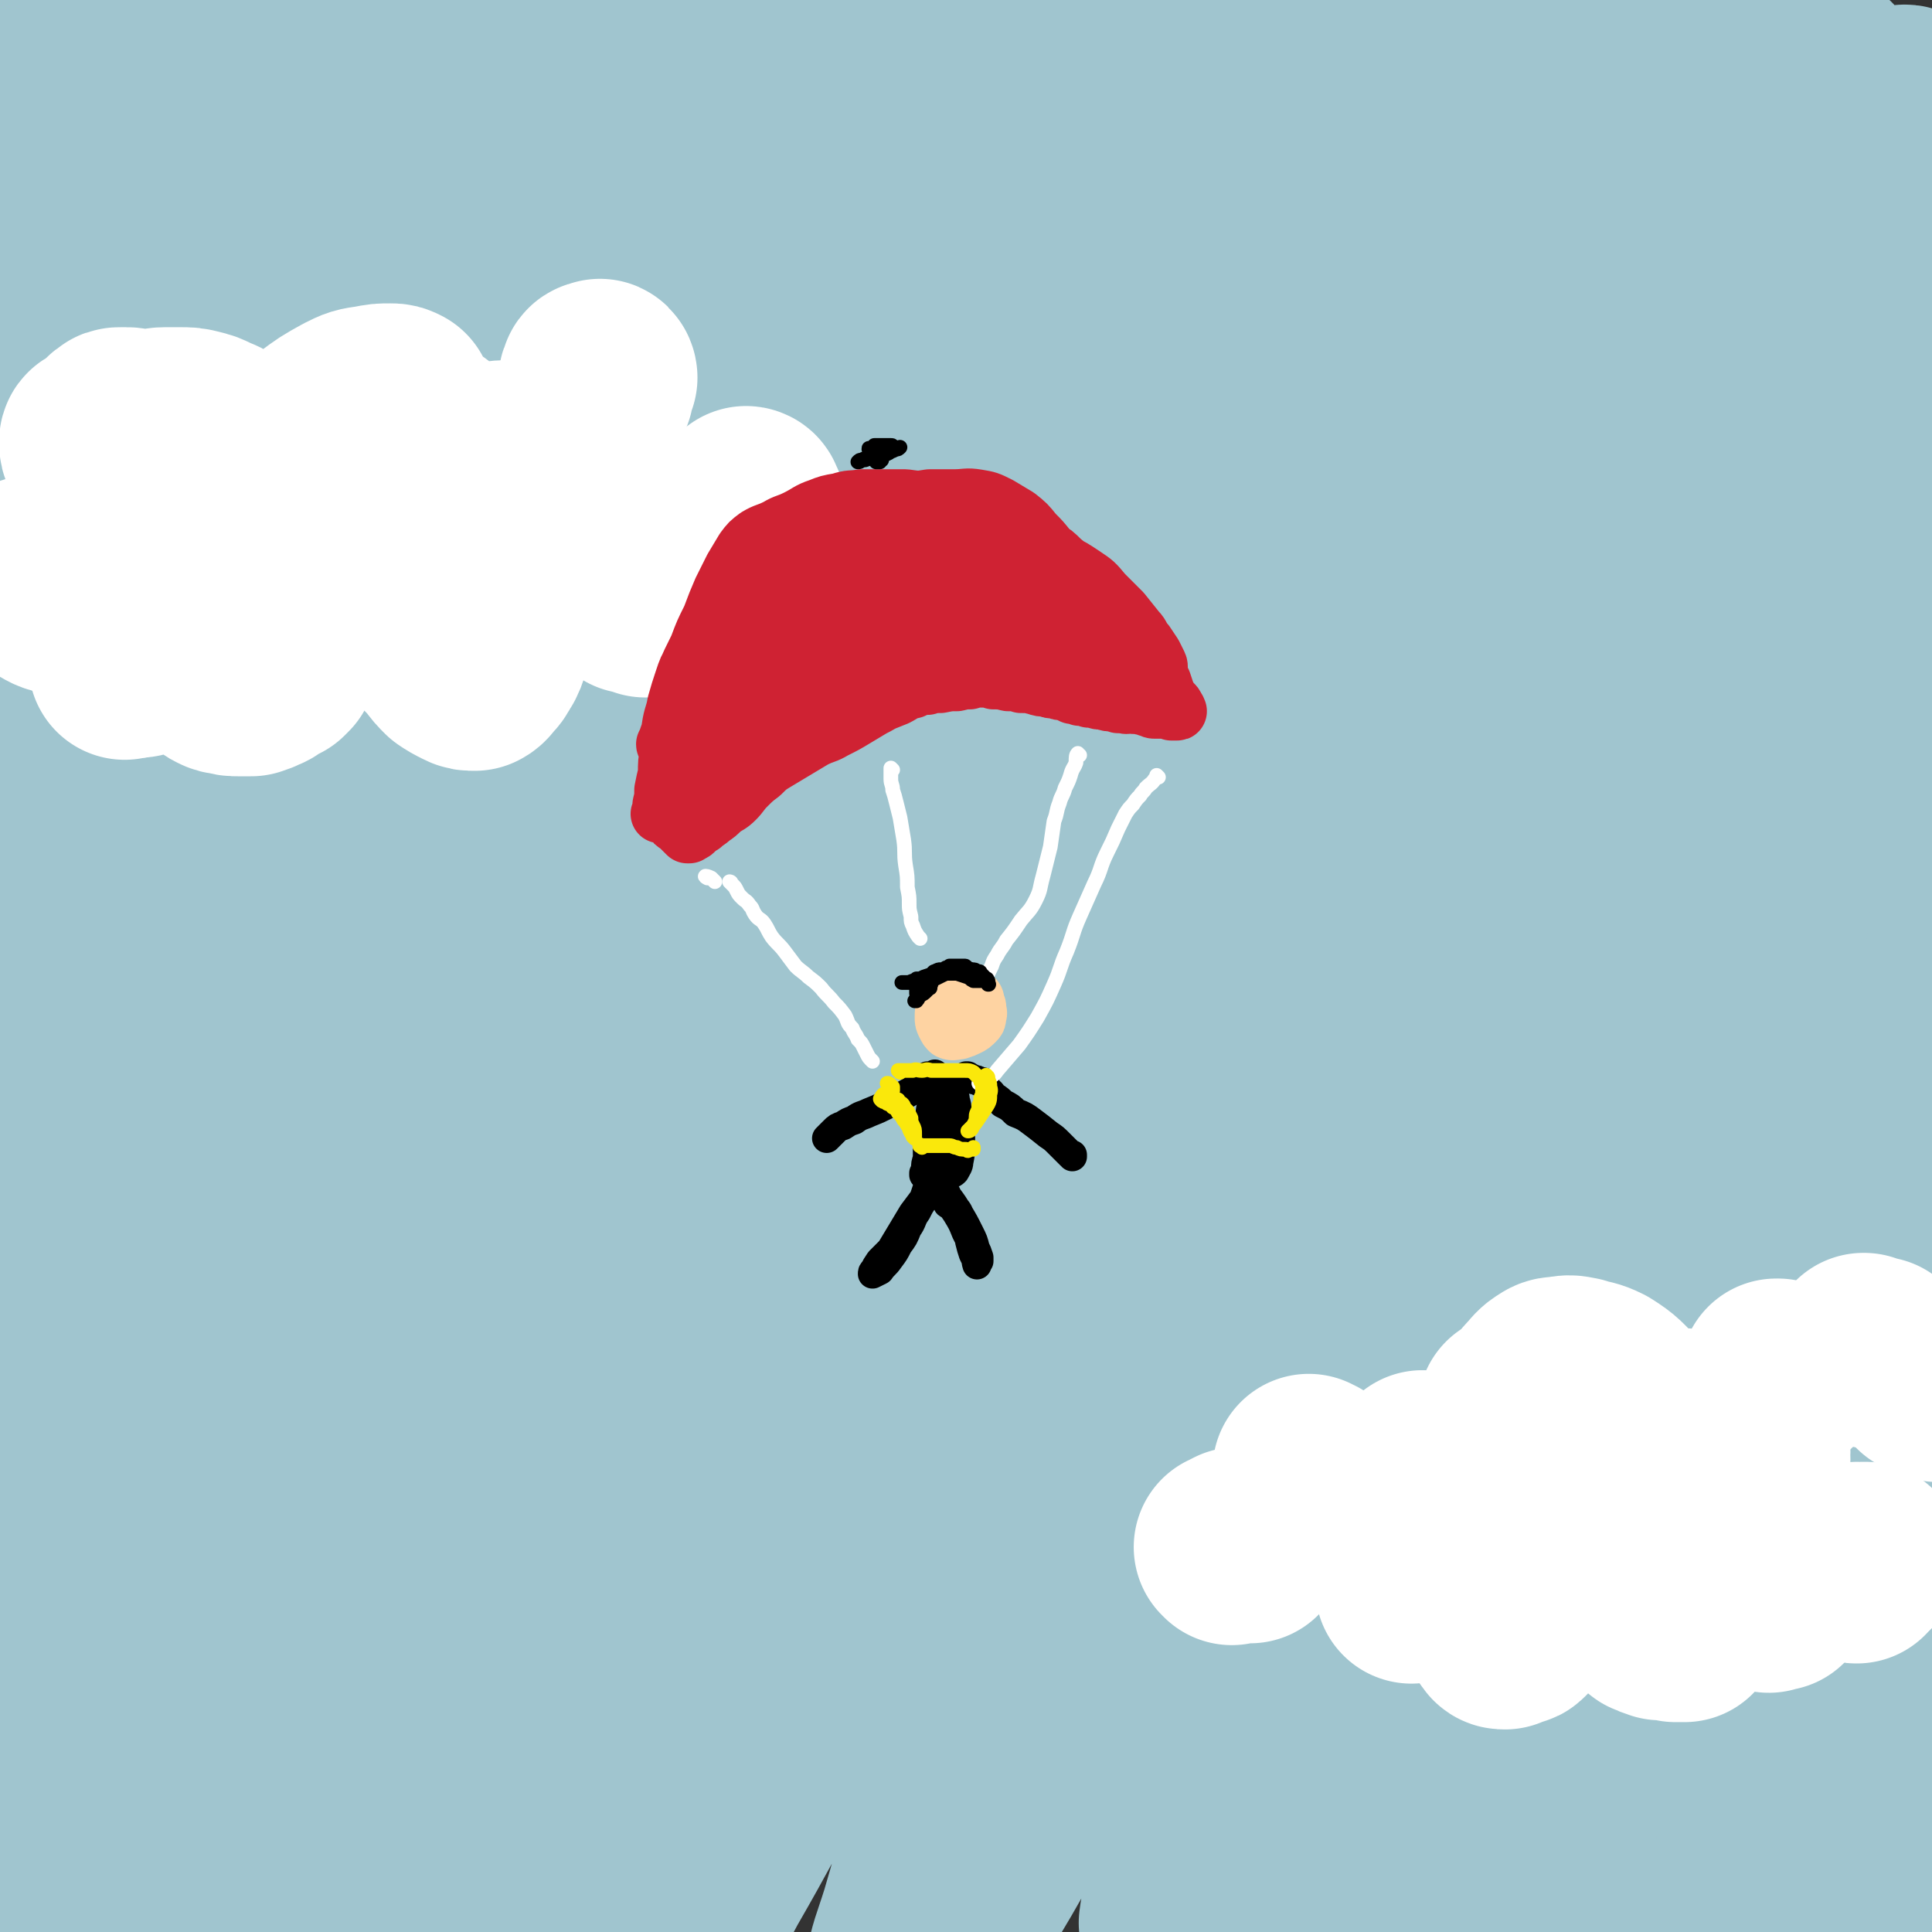 <svg viewBox='0 0 1054 1054' version='1.1' xmlns='http://www.w3.org/2000/svg' xmlns:xlink='http://www.w3.org/1999/xlink'><rect x="0" y="0" width="1054" height="1054" fill="#333333" stroke="none"/><g fill='none' stroke='rgb(160,197,207)' stroke-width='105' stroke-linecap='round' stroke-linejoin='round'><path d='M516,225c0,-1 -1,-1 -1,-1 -1,-1 -2,0 -2,0 -1,1 -1,1 -2,2 0,1 0,1 0,1 0,0 0,0 0,1 0,0 0,0 0,1 1,0 1,0 1,1 0,0 0,1 0,1 0,1 0,1 -1,2 -1,2 -1,2 -2,3 -2,1 -2,1 -5,2 -3,2 -3,2 -6,4 -3,2 -4,2 -7,4 -5,3 -6,3 -10,6 -7,5 -7,4 -13,10 -8,7 -8,7 -16,15 -12,13 -12,13 -23,27 -15,19 -15,19 -30,40 -18,25 -18,25 -35,52 -19,30 -18,30 -36,61 -17,29 -17,29 -32,58 -14,26 -13,26 -25,52 -18,38 -17,38 -34,77 -17,42 -18,42 -34,85 -11,28 -11,28 -20,56 -9,27 -9,27 -18,55 -8,25 -8,25 -15,50 -4,13 -4,13 -8,26 -1,2 -2,5 -2,4 2,-5 2,-8 4,-17 5,-19 5,-19 9,-39 12,-52 12,-52 24,-105 13,-53 14,-53 28,-107 14,-58 15,-58 29,-116 14,-56 13,-56 26,-111 14,-57 14,-57 27,-114 9,-36 9,-37 19,-73 5,-21 5,-21 11,-41 2,-9 5,-14 4,-17 0,-2 -3,3 -6,7 -10,17 -10,17 -19,35 -16,30 -15,31 -29,62 -22,49 -22,49 -42,98 -18,43 -19,43 -35,87 -14,42 -14,42 -26,85 -15,54 -15,54 -29,109 -14,58 -14,58 -27,117 -10,46 -10,46 -18,92 -5,28 -5,28 -9,57 -2,11 -2,18 -3,21 0,2 0,-5 0,-10 1,-20 1,-20 2,-40 1,-34 1,-34 3,-68 1,-45 2,-44 3,-89 3,-62 3,-62 4,-125 1,-60 1,-60 2,-120 1,-60 1,-60 2,-120 0,-53 0,-53 0,-106 0,-41 0,-41 0,-82 0,-28 -1,-28 0,-56 0,-16 0,-16 2,-32 0,-3 0,-7 0,-5 -1,8 -2,12 -4,25 -5,30 -5,30 -9,60 -6,47 -7,47 -12,94 -7,56 -8,56 -12,112 -5,59 -5,59 -7,118 -2,58 -1,58 -1,116 0,54 1,54 2,109 1,46 1,46 2,91 1,32 0,32 1,63 0,16 0,16 0,32 0,0 0,0 0,0 -2,-16 -2,-16 -3,-32 -3,-32 -3,-32 -6,-63 -5,-46 -5,-46 -11,-92 -7,-56 -8,-56 -15,-112 -8,-59 -9,-59 -14,-119 -6,-58 -6,-58 -9,-117 -3,-54 -2,-54 -2,-108 0,-47 -1,-48 2,-94 2,-37 3,-37 9,-73 4,-24 4,-25 11,-48 4,-14 4,-15 11,-26 2,-4 5,-6 8,-5 5,3 5,6 7,13 4,13 4,14 6,28 3,22 3,22 5,44 3,31 3,31 5,62 3,39 3,39 4,78 1,44 2,44 1,88 0,40 -1,40 -3,81 -1,31 -2,31 -4,62 -2,20 -1,20 -3,41 0,11 0,11 -1,22 0,1 0,2 0,2 -1,-11 -1,-12 0,-24 1,-25 1,-25 3,-51 3,-37 4,-37 8,-74 4,-44 4,-45 9,-89 5,-45 4,-45 11,-90 6,-42 6,-42 16,-83 10,-35 9,-35 24,-68 10,-24 9,-26 25,-46 10,-12 17,-21 26,-17 11,4 13,15 15,32 5,33 1,34 0,68 -2,45 -3,45 -6,91 -3,30 -3,30 -7,60 -5,37 -5,37 -10,74 -6,39 -6,39 -13,77 -5,29 -5,29 -12,58 -3,17 -3,17 -7,33 -1,4 -3,9 -3,7 1,-8 2,-13 4,-26 5,-31 5,-31 11,-62 13,-71 11,-72 27,-142 14,-59 14,-59 31,-116 13,-42 14,-41 31,-82 13,-31 13,-32 29,-62 10,-19 10,-20 24,-35 5,-6 11,-11 14,-8 6,7 5,15 3,29 -4,35 -6,35 -14,69 -12,53 -13,53 -27,105 -17,61 -17,61 -35,123 -17,57 -17,57 -33,115 -9,30 -9,30 -17,61 -7,28 -6,28 -12,56 -5,24 -6,24 -10,48 -1,11 -4,24 -1,22 5,-4 10,-16 18,-33 21,-49 19,-50 39,-99 28,-71 27,-72 57,-142 33,-77 32,-77 68,-152 17,-37 18,-36 37,-72 22,-40 22,-40 46,-79 16,-26 15,-28 35,-52 8,-9 18,-18 21,-13 5,8 1,21 -5,40 -16,59 -17,59 -38,117 -27,75 -29,74 -59,148 -30,75 -31,74 -60,150 -19,48 -20,47 -36,97 -18,56 -17,57 -33,115 -12,41 -11,41 -22,83 -5,18 -8,23 -8,36 0,3 5,-1 7,-4 12,-23 12,-24 21,-49 27,-70 23,-71 50,-140 29,-74 30,-74 61,-147 32,-73 34,-73 67,-146 24,-53 23,-53 48,-105 18,-38 17,-38 39,-74 18,-30 17,-31 40,-57 6,-8 16,-16 17,-11 4,11 -1,22 -7,42 -21,72 -20,72 -46,142 -27,75 -29,75 -60,149 -32,77 -35,75 -66,152 -26,65 -25,66 -48,132 -15,43 -16,43 -29,87 -6,17 -9,25 -8,36 0,3 7,-3 10,-8 18,-29 18,-30 32,-61 28,-59 25,-60 52,-119 33,-72 33,-72 69,-143 37,-73 37,-73 75,-144 30,-55 29,-56 61,-109 23,-37 23,-38 48,-72 23,-32 22,-34 49,-61 11,-10 21,-19 26,-14 6,5 2,17 -3,33 -21,64 -24,63 -50,126 -27,68 -29,68 -57,135 -30,70 -30,70 -59,141 -26,63 -27,63 -52,126 -19,48 -19,48 -38,97 -10,26 -9,26 -20,53 -1,3 -3,8 -2,5 4,-13 6,-18 13,-36 17,-45 16,-46 35,-91 28,-68 28,-68 58,-136 35,-76 33,-77 72,-151 35,-66 36,-65 75,-128 23,-37 22,-37 48,-71 24,-33 23,-35 52,-64 14,-13 23,-23 32,-21 8,2 6,15 2,29 -13,51 -17,51 -36,100 -33,83 -36,82 -69,164 -31,78 -31,78 -59,157 -23,62 -22,62 -43,124 -14,44 -14,44 -29,87 -7,21 -7,21 -14,43 0,1 0,4 1,3 9,-16 10,-18 19,-37 20,-48 19,-48 39,-97 30,-71 28,-72 59,-143 29,-66 30,-66 61,-131 26,-56 25,-56 52,-112 26,-52 26,-52 53,-105 13,-25 13,-25 28,-49 11,-18 10,-20 25,-35 5,-5 14,-11 15,-6 4,13 1,21 -3,42 -16,76 -20,76 -37,152 -18,75 -19,74 -33,149 -13,65 -12,65 -22,131 -8,51 -8,51 -14,102 -4,36 -3,36 -7,72 -1,21 -2,21 -3,41 0,4 1,10 2,8 6,-5 9,-10 13,-23 11,-32 10,-32 18,-66 12,-51 11,-52 21,-104 8,-40 8,-40 16,-81 10,-48 9,-48 19,-97 11,-58 10,-58 23,-115 11,-50 10,-51 24,-100 9,-33 8,-34 22,-65 7,-14 10,-22 19,-24 6,-2 10,7 12,16 5,28 2,29 2,57 0,47 0,47 -3,93 -3,56 -4,56 -10,111 -6,55 -6,55 -14,110 -7,48 -8,48 -15,97 -7,42 -8,42 -14,84 -4,34 -5,34 -8,69 -2,24 -2,25 -1,49 0,12 -1,16 4,24 1,3 6,1 7,-2 6,-14 4,-16 7,-32 4,-33 4,-33 6,-66 4,-48 4,-48 6,-97 3,-60 2,-60 5,-119 3,-60 1,-60 7,-120 4,-54 5,-54 13,-106 7,-42 7,-42 18,-83 7,-31 8,-31 17,-61 4,-11 4,-12 8,-23 1,0 1,0 1,1 -3,12 -4,12 -7,25 -6,26 -7,26 -11,52 -6,39 -6,39 -10,78 -4,46 -5,46 -7,93 -2,51 -1,51 -1,102 0,52 0,53 2,105 3,50 4,50 9,100 4,42 4,42 9,84 4,29 4,29 9,58 2,16 2,16 6,32 1,6 1,7 4,12 0,2 2,3 3,2 2,-2 2,-4 2,-8 1,-7 2,-7 1,-15 0,-12 0,-13 -2,-25 -4,-21 -5,-21 -11,-41 -9,-34 -9,-34 -19,-67 -13,-47 -14,-47 -26,-95 -14,-55 -14,-55 -26,-112 -12,-54 -11,-55 -22,-109 -9,-43 -6,-44 -17,-86 -7,-27 -4,-43 -19,-54 -8,-6 -18,6 -25,19 -18,34 -15,37 -25,75 -13,53 -11,54 -22,108 -12,63 -10,63 -22,126 -13,70 -12,70 -29,139 -9,40 -10,40 -24,79 -8,20 -7,22 -20,39 -4,6 -10,11 -14,7 -8,-9 -8,-16 -10,-32 -3,-40 -3,-40 0,-80 3,-59 2,-60 12,-118 9,-56 10,-57 25,-112 9,-33 12,-33 24,-66 6,-17 5,-17 12,-33 1,-3 4,-7 3,-5 -6,23 -8,28 -16,56 -16,50 -14,51 -31,100 -20,57 -19,57 -42,113 -22,51 -22,51 -48,100 -18,34 -17,36 -41,66 -15,19 -16,22 -37,32 -11,6 -19,8 -27,0 -12,-14 -10,-22 -11,-44 -4,-45 -4,-46 1,-91 6,-53 6,-54 20,-106 13,-48 15,-47 33,-94 13,-35 14,-35 30,-69 7,-16 9,-19 15,-33 1,-1 -1,2 -2,3 -12,23 -13,23 -25,46 -22,44 -21,44 -43,88 -26,53 -25,54 -51,107 -21,44 -21,44 -43,88 -14,25 -13,26 -30,49 -5,8 -11,16 -14,13 -4,-4 -2,-13 0,-26 6,-37 5,-38 15,-75 14,-54 15,-54 34,-107 23,-65 23,-66 52,-130 27,-61 28,-61 59,-121 27,-50 28,-50 57,-99 19,-32 18,-33 39,-64 19,-29 19,-29 41,-56 15,-19 15,-19 32,-37 9,-9 9,-8 19,-17 2,-2 4,-3 5,-3 0,-1 -2,0 -4,1 -7,3 -6,4 -14,6 -12,5 -12,5 -24,9 -16,4 -16,4 -32,7 -19,3 -19,2 -37,3 -22,1 -22,2 -43,0 -24,-2 -24,-2 -47,-6 -24,-5 -24,-7 -48,-12 -23,-6 -23,-7 -46,-11 -24,-4 -24,-4 -48,-6 -24,-2 -24,-2 -48,-2 -22,0 -22,1 -44,2 -20,1 -20,2 -39,2 -17,1 -17,1 -34,1 -13,-1 -13,-1 -27,-1 -8,0 -8,-1 -17,-1 -3,0 -5,0 -7,0 0,0 2,0 3,0 9,2 9,2 19,3 9,1 9,1 19,1 17,0 17,0 35,0 18,-1 18,-1 37,-2 22,-2 22,-3 44,-4 25,-2 25,-2 49,-3 26,-1 26,-1 51,-1 23,1 23,1 47,3 20,2 20,3 39,6 15,2 15,1 29,5 7,1 8,1 14,5 2,0 2,2 1,2 -6,4 -8,4 -16,7 -16,4 -16,3 -32,7 -22,5 -22,4 -44,10 -26,8 -27,6 -51,18 -35,18 -37,17 -67,43 -40,34 -40,35 -73,75 -26,32 -25,34 -46,70 -29,51 -29,51 -54,104 -20,39 -20,39 -37,80 -19,47 -20,47 -37,96 -20,59 -21,58 -39,118 -16,60 -17,60 -29,120 -10,53 -9,53 -15,106 -4,42 -3,43 -5,85 -2,31 -1,31 -3,62 -1,20 -1,20 -3,39 0,10 0,11 -2,19 0,1 -2,0 -3,-2 -2,-10 -1,-11 -2,-21 -2,-22 -2,-22 -3,-43 -2,-31 -2,-31 -3,-62 -2,-38 -2,-38 -3,-76 -1,-37 -1,-37 -3,-75 -1,-30 0,-30 -1,-61 -1,-20 -1,-20 -1,-41 -1,-9 -1,-11 -1,-18 0,-1 0,1 0,3 0,13 0,13 0,27 0,27 0,27 0,54 0,36 0,36 -1,72 -1,38 0,38 -3,76 -2,33 -2,33 -6,65 -3,24 -3,24 -8,47 -3,12 -3,16 -9,24 -2,2 -6,0 -7,-3 -4,-14 -3,-16 -4,-31 0,-28 0,-29 3,-57 5,-38 5,-38 14,-75 10,-40 10,-40 25,-78 13,-36 13,-36 32,-69 14,-26 14,-27 33,-49 11,-13 14,-19 26,-21 8,-1 12,5 15,14 6,21 4,23 3,46 0,35 -1,35 -5,69 -6,38 -6,38 -14,75 -7,34 -8,34 -17,68 -7,25 -8,25 -14,50 -4,14 -6,14 -7,28 0,2 2,5 4,3 8,-9 9,-12 16,-25 17,-32 16,-32 31,-64 27,-54 24,-55 52,-109 17,-32 17,-32 37,-62 14,-20 13,-21 29,-38 7,-7 11,-12 16,-11 5,1 5,8 4,16 -4,23 -5,23 -13,46 -11,35 -11,35 -25,69 -15,38 -16,38 -33,76 -12,28 -12,28 -24,56 -8,20 -8,20 -16,40 -8,18 -8,18 -15,36 -4,10 -7,16 -7,20 0,2 4,-4 6,-8 18,-32 17,-32 34,-64 20,-37 19,-37 40,-74 28,-50 27,-51 57,-99 24,-38 25,-38 51,-75 18,-23 18,-23 37,-44 11,-12 12,-14 24,-20 3,-2 8,-1 7,3 0,18 -2,21 -9,40 -15,43 -16,42 -35,84 -20,44 -22,43 -42,88 -16,34 -16,34 -31,69 -11,28 -11,27 -22,55 -6,17 -6,17 -11,33 0,3 0,6 1,5 10,-12 12,-15 21,-32 23,-40 21,-41 44,-81 24,-45 24,-46 50,-90 25,-42 24,-43 52,-83 20,-29 20,-30 43,-56 13,-13 14,-16 29,-23 4,-2 10,-1 10,4 2,18 0,21 -6,41 -12,39 -13,39 -29,77 -19,48 -20,47 -40,95 -18,39 -18,39 -35,79 -10,23 -10,23 -21,46 -3,8 -5,12 -7,16 -1,2 1,-2 2,-5 10,-16 10,-16 19,-33 19,-33 18,-33 37,-66 23,-41 21,-42 47,-81 22,-36 22,-36 48,-69 18,-23 19,-23 41,-43 11,-10 13,-13 25,-15 5,-1 8,4 8,10 -1,24 -2,26 -10,50 -12,41 -14,41 -29,80 -17,44 -19,43 -35,87 -12,34 -11,34 -21,68 -5,16 -6,16 -9,32 -1,3 -1,7 1,6 7,-4 10,-7 16,-16 17,-23 16,-24 31,-49 22,-38 21,-39 43,-76 25,-43 25,-43 51,-84 23,-35 22,-35 47,-68 17,-21 17,-22 37,-40 9,-8 14,-13 21,-10 6,2 6,9 5,18 -4,30 -5,31 -15,59 -13,40 -15,40 -31,79 -16,40 -17,40 -32,80 -10,26 -10,26 -19,52 -3,10 -4,12 -5,20 0,1 2,1 3,-1 11,-11 12,-10 21,-23 19,-30 17,-31 35,-62 22,-40 22,-40 44,-80 17,-29 17,-29 34,-58 16,-28 15,-29 33,-57 12,-19 12,-20 26,-37 5,-5 10,-11 12,-8 4,4 2,11 1,22 -3,27 -5,26 -10,53 -7,36 -8,36 -12,72 -5,37 -4,37 -8,73 -3,30 -2,30 -5,60 -2,17 -2,17 -5,33 -1,4 -2,7 -3,8 -1,1 -1,-3 0,-5 1,-13 0,-14 3,-26 5,-25 5,-25 12,-49 9,-33 9,-33 19,-65 11,-35 10,-35 24,-68 8,-20 8,-20 18,-38 8,-13 8,-13 17,-25 6,-8 7,-12 15,-15 3,-2 7,2 8,6 3,17 2,18 1,36 -2,31 -3,31 -6,62 -4,37 -4,37 -7,74 -3,33 -3,33 -4,67 -2,23 -1,23 -2,46 0,13 -1,14 0,27 0,4 1,9 4,8 3,0 5,-4 7,-9 6,-15 6,-15 10,-31 6,-27 5,-28 9,-55 5,-36 4,-36 8,-71 5,-35 4,-35 10,-70 4,-26 3,-27 9,-52 4,-15 3,-16 10,-29 2,-4 4,-8 8,-7 5,2 6,6 10,13 8,16 8,17 13,34 9,27 9,27 16,54 7,31 7,31 12,62 4,28 3,28 4,56 2,22 1,22 1,43 -1,15 -1,15 -3,29 -2,9 -2,10 -5,17 -1,3 -3,5 -5,4 -4,-4 -5,-6 -8,-13 -6,-15 -6,-15 -9,-31 -6,-24 -6,-24 -10,-49 -5,-28 -5,-28 -7,-57 -1,-26 -1,-26 0,-52 0,-20 0,-20 2,-39 2,-12 1,-12 4,-23 1,-3 2,-7 4,-6 3,0 4,3 6,8 6,13 6,13 10,27 7,22 7,22 13,45 7,29 7,29 12,59 5,27 6,27 9,55 3,22 3,22 4,44 1,15 2,16 0,31 -1,9 0,10 -4,18 -2,3 -3,5 -7,5 -6,0 -7,-2 -12,-5 -10,-6 -9,-7 -18,-13 -12,-8 -12,-9 -24,-16 -11,-7 -11,-8 -24,-11 -13,-4 -14,-4 -27,-4 -26,0 -26,2 -52,5 -22,2 -22,3 -44,5 -27,2 -27,2 -55,3 -26,0 -26,0 -53,-2 -18,-1 -18,-3 -36,-6 -9,-1 -10,0 -19,-2 -3,-1 -4,-1 -6,-3 -1,0 0,-1 1,-1 5,-3 5,-3 11,-5 11,-3 11,-2 23,-4 16,-3 16,-3 33,-6 16,-2 16,-2 32,-5 15,-3 15,-3 30,-7 15,-3 15,-4 31,-7 11,-2 11,-2 22,-4 5,0 6,-1 11,0 2,0 3,2 2,3 -3,5 -4,6 -9,8 -9,5 -9,6 -20,8 -13,2 -14,2 -28,1 -19,-2 -20,-3 -39,-9 -13,-4 -13,-5 -25,-12 -7,-4 -8,-4 -12,-9 -2,-4 -3,-5 -2,-9 1,-7 1,-8 5,-14 6,-11 6,-11 14,-20 9,-10 9,-11 20,-19 7,-6 8,-7 17,-9 11,-4 12,-5 23,-2 12,3 14,4 22,14 10,12 9,14 13,29 3,14 3,15 0,29 -2,12 -3,13 -12,22 -9,9 -11,10 -23,14 -14,4 -16,4 -30,2 -13,-2 -15,-3 -25,-12 -7,-6 -8,-8 -9,-17 -1,-8 0,-10 4,-17 7,-11 8,-11 18,-18 11,-7 11,-7 23,-11 18,-5 18,-6 36,-6 18,0 18,1 36,5 10,3 10,4 20,9 9,4 9,4 17,9 7,3 6,4 13,7 3,2 3,2 6,3 2,0 3,1 4,0 3,-3 3,-3 5,-7 2,-9 2,-9 4,-18 2,-18 2,-18 3,-35 3,-26 2,-26 4,-52 2,-32 2,-32 5,-64 3,-35 3,-35 7,-70 3,-36 3,-37 7,-72 5,-37 5,-37 11,-73 5,-36 5,-36 10,-72 4,-33 5,-33 8,-67 2,-32 2,-32 3,-63 1,-28 1,-29 1,-57 0,-27 0,-27 0,-53 0,-24 0,-24 1,-49 2,-21 2,-21 5,-42 3,-18 4,-18 8,-36 3,-14 4,-14 6,-29 2,-11 2,-11 2,-22 0,-9 0,-9 -1,-18 -1,-8 -2,-8 -5,-15 -2,-7 -2,-7 -6,-14 -2,-5 -2,-6 -6,-10 -2,-4 -2,-4 -6,-7 -3,-2 -4,-2 -8,-3 -4,-2 -4,-2 -8,-4 -4,-1 -4,-1 -8,-4 -4,-2 -3,-2 -7,-4 -3,-2 -3,-2 -6,-3 -5,-1 -5,-1 -10,-1 -8,-1 -8,0 -15,-1 -15,0 -15,0 -30,0 -19,-1 -19,-1 -37,-2 -19,0 -19,-1 -38,-1 -22,0 -22,0 -44,0 -25,0 -25,0 -50,0 -26,1 -26,1 -53,3 -27,1 -27,1 -54,2 -28,2 -28,2 -55,3 -26,0 -26,0 -52,1 -23,1 -23,1 -47,2 -23,1 -23,1 -45,3 -22,1 -22,2 -44,4 -22,1 -22,1 -44,2 -21,1 -21,2 -43,2 -19,0 -19,0 -39,-1 -19,-2 -19,-2 -37,-4 -12,-2 -12,-2 -24,-3 -10,-1 -10,-1 -20,-2 -13,-1 -13,-1 -25,-2 -14,-2 -14,-2 -28,-4 -14,-3 -14,-3 -27,-6 -12,-2 -12,-2 -24,-5 -8,-2 -8,-1 -17,-3 -7,-2 -7,-2 -14,-3 -7,-1 -7,-1 -13,-2 -8,-1 -8,0 -15,-1 -8,-1 -8,-1 -16,-1 -2,-1 -2,-1 -5,-1 '/><path d='M1048,210c0,0 -1,-1 -1,-1 -2,6 -1,7 -3,13 -6,19 -6,19 -13,38 -10,29 -10,29 -20,59 -10,30 -11,30 -20,60 -8,32 -8,32 -15,65 -6,34 -6,34 -11,69 -4,35 -4,35 -6,70 -2,34 -2,34 -2,68 -1,31 -1,31 -1,62 0,28 1,28 1,55 0,24 0,24 1,48 0,23 0,23 0,46 0,23 0,23 0,47 -1,25 -1,25 -1,50 -1,24 -1,24 -1,49 -1,20 -1,20 -1,40 0,13 0,13 0,27 0,7 0,7 -1,13 '/></g>
<g fill='none' stroke='rgb(255,255,255)' stroke-width='105' stroke-linecap='round' stroke-linejoin='round'><path d='M90,289c0,0 0,-1 -1,-1 0,0 0,1 0,1 0,2 -1,2 -1,3 0,2 0,2 1,4 1,2 2,2 3,4 2,2 2,2 5,3 1,0 1,0 2,0 2,-1 2,-1 3,-3 1,-3 1,-3 2,-7 1,-5 1,-5 2,-11 2,-5 1,-6 4,-11 2,-5 2,-6 6,-10 3,-3 3,-3 8,-5 4,-2 5,-2 10,-2 4,-1 4,0 8,0 3,0 3,1 6,1 2,1 2,1 4,1 2,-1 2,-1 4,-2 3,-3 3,-4 5,-7 6,-6 6,-7 12,-13 8,-6 8,-6 17,-11 6,-3 6,-3 13,-4 5,-1 5,-1 10,-1 2,0 2,0 4,1 0,1 0,1 0,2 0,1 0,1 0,3 -1,1 -1,1 -1,2 2,2 3,2 6,4 6,4 6,4 12,8 5,4 5,4 10,9 3,2 3,2 4,5 1,2 1,2 -1,4 -3,3 -4,2 -8,4 -5,3 -5,3 -11,5 -6,2 -6,2 -13,3 -5,2 -5,2 -10,3 -4,2 -4,2 -8,3 -3,1 -3,1 -7,1 -5,1 -5,1 -9,1 -4,1 -4,1 -7,0 -5,0 -5,0 -10,-1 -5,-2 -5,-2 -10,-5 -4,-2 -4,-2 -8,-5 -3,-2 -3,-2 -6,-5 -3,-3 -2,-3 -5,-6 -2,-4 -2,-4 -5,-7 -3,-4 -3,-4 -7,-7 -3,-3 -3,-3 -8,-5 -4,-2 -4,-2 -8,-3 -4,-1 -4,-1 -9,-1 -4,0 -4,0 -8,0 -4,0 -4,1 -8,1 -4,0 -4,0 -7,0 -3,0 -3,-1 -6,-1 -1,0 -1,0 -3,0 -2,0 -2,0 -3,1 -2,1 -1,2 -3,3 -2,1 -2,1 -3,3 -2,1 -2,0 -3,2 -1,0 -2,0 -2,1 0,2 0,2 1,4 1,3 2,3 4,5 2,3 2,3 5,6 3,2 3,2 6,4 2,1 2,2 4,3 2,1 2,1 4,1 2,1 2,1 5,1 4,-1 4,-1 7,-2 5,-1 5,-1 11,-2 7,-2 7,-2 14,-3 9,-1 9,-1 17,-2 8,-1 8,-1 16,-1 7,0 7,0 14,0 9,0 10,0 19,1 6,1 6,1 12,3 7,3 7,4 13,6 6,2 6,3 12,4 5,1 6,1 12,0 6,-1 6,-2 12,-4 6,-3 6,-4 12,-7 6,-3 6,-4 13,-7 7,-2 7,-2 14,-2 7,-1 8,-1 15,0 4,1 4,2 7,4 2,2 2,2 4,3 2,1 2,1 3,1 2,0 2,0 4,0 2,0 2,0 5,0 2,0 2,-1 4,-1 1,0 1,0 3,1 1,0 1,0 2,1 0,0 -1,0 0,0 0,0 0,1 0,1 0,0 0,0 0,0 1,0 1,0 1,0 0,1 0,1 0,1 -1,1 -2,1 -3,2 -4,2 -4,2 -7,4 -5,2 -6,2 -11,4 -5,3 -5,3 -11,6 -4,2 -4,3 -9,5 -5,3 -5,3 -10,5 -6,2 -6,3 -12,4 -5,1 -6,1 -11,2 -6,0 -6,0 -11,0 -4,0 -4,0 -8,-1 -2,0 -2,0 -4,-1 -1,-1 -1,-1 -1,-1 0,-1 0,-1 0,-1 2,0 2,0 4,0 4,1 4,1 8,3 5,2 5,3 10,5 4,3 4,3 9,6 2,1 2,1 5,2 2,1 2,1 4,1 1,0 1,0 2,0 0,0 1,0 1,1 0,0 0,0 -1,0 -2,-1 -2,0 -4,-1 -5,0 -5,0 -9,-1 -5,-1 -5,-1 -10,-2 -5,0 -5,0 -11,0 -6,0 -6,-1 -12,0 -6,1 -6,2 -12,4 -7,2 -6,2 -13,4 -6,2 -6,1 -12,3 -4,1 -5,1 -9,1 -4,0 -4,0 -8,0 -4,0 -4,0 -8,0 -4,-1 -4,-1 -8,-1 -3,-1 -3,0 -6,-1 -3,0 -3,0 -6,0 -1,0 -1,0 -3,0 -2,0 -2,0 -3,0 -2,0 -2,0 -3,0 -1,0 -1,0 -2,1 -1,0 -1,0 -2,1 -1,0 -1,0 -2,1 -3,0 -3,0 -6,0 -4,-1 -4,0 -8,-1 -5,0 -5,-1 -10,-2 -6,-1 -5,-1 -11,-2 -7,-1 -7,-2 -13,-2 -6,-1 -6,-1 -12,-1 -5,-1 -5,-1 -10,-1 -5,0 -5,0 -9,0 -5,1 -5,1 -9,1 -5,1 -5,1 -10,2 -4,1 -4,1 -7,2 -3,0 -3,0 -6,1 -1,1 -2,1 -2,2 0,2 0,3 2,4 3,3 4,3 8,5 5,3 5,3 11,4 7,1 7,1 15,1 7,1 7,1 14,0 8,0 8,0 17,-1 10,0 10,0 20,-1 11,0 11,0 22,-1 10,0 10,0 20,0 14,-1 14,-1 27,-2 9,-1 9,-2 19,-3 7,-1 7,-1 15,-2 7,-1 7,-1 14,-2 8,0 8,-1 15,0 7,1 7,1 13,3 5,2 5,2 10,5 3,2 3,2 7,4 2,1 2,1 4,2 2,1 2,1 4,1 2,0 2,0 3,0 2,0 2,-1 3,-1 1,-1 1,-1 1,-1 1,-1 1,-1 1,-1 -1,-1 -1,-1 -2,-2 -1,-1 -1,-1 -3,-2 -1,-2 -1,-2 -3,-3 -1,-1 -1,-2 -3,-3 -2,0 -2,-1 -4,-1 -3,0 -3,0 -5,1 -3,1 -3,2 -6,4 -4,2 -3,3 -7,6 -3,3 -3,3 -6,6 -2,2 -2,2 -4,5 -1,2 -1,2 -2,4 0,2 0,3 1,6 1,4 2,3 5,7 3,4 3,4 6,7 3,2 3,2 7,4 2,1 2,1 5,1 2,-1 2,-2 4,-4 2,-2 2,-3 4,-6 1,-2 1,-2 2,-5 0,-3 1,-3 0,-6 -1,-2 -2,-2 -5,-4 '/><path d='M122,358c-1,0 -1,-1 -1,-1 0,0 0,0 0,0 -1,1 -1,1 -2,2 -1,1 -1,1 -2,3 0,2 -1,3 0,4 1,2 1,2 3,3 2,1 2,1 4,1 3,1 3,1 6,1 4,0 4,0 7,0 3,-1 3,-1 5,-2 3,-1 3,-2 5,-3 2,-1 2,-1 4,-2 1,-1 1,-1 2,-2 0,0 0,0 0,0 0,-1 0,0 -1,0 -2,0 -2,0 -3,0 -2,0 -2,-1 -3,0 -1,0 -1,0 -1,0 -1,0 -1,1 0,1 1,0 1,1 2,0 2,-1 2,-1 3,-2 1,-3 1,-4 0,-7 -1,-4 -1,-4 -3,-7 -4,-4 -4,-4 -9,-6 -5,-2 -5,-2 -11,-2 -6,0 -6,1 -13,2 -7,3 -6,3 -13,6 -6,3 -6,4 -11,7 -5,3 -5,3 -10,5 -3,2 -4,2 -7,2 -2,1 -2,0 -5,1 '/><path d='M357,287c0,-1 -1,-1 -1,-1 0,0 0,0 0,0 0,0 0,0 0,0 1,0 1,1 2,1 1,0 1,0 1,0 1,-1 1,-1 1,-1 '/><path d='M408,275c0,0 -1,-1 -1,-1 0,0 1,0 1,1 0,0 0,0 0,1 0,0 0,0 1,1 0,0 0,0 0,0 '/><path d='M345,326c0,0 -1,-1 -1,-1 1,0 2,0 4,1 2,1 2,1 4,2 0,0 0,0 1,0 '/><path d='M328,206c0,-1 -1,-2 -1,-1 -1,0 -2,0 -2,1 -1,2 -1,3 -1,5 0,1 0,1 1,2 0,0 1,0 1,0 '/><path d='M957,796c0,0 -1,-1 -1,-1 0,0 0,0 1,1 0,0 -1,0 -1,0 0,0 0,0 0,-1 0,0 0,0 0,-1 0,-1 1,0 1,-1 0,0 0,-1 0,-1 -1,0 -1,0 -2,0 -3,0 -3,0 -6,-1 -4,-2 -4,-2 -8,-4 -4,-3 -4,-3 -9,-5 -4,-2 -4,-2 -8,-3 -3,-1 -3,-1 -7,-2 -2,0 -3,0 -5,0 -2,0 -2,0 -4,1 -1,0 -1,0 -2,1 -1,0 -1,0 -1,1 0,1 0,1 0,1 0,1 0,1 1,1 0,1 0,1 0,2 0,1 0,1 0,2 0,1 0,1 0,1 0,0 0,0 0,0 -2,-2 -1,-3 -3,-5 -7,-8 -7,-9 -15,-16 -7,-7 -7,-8 -15,-13 -6,-3 -6,-2 -12,-4 -5,-1 -5,-1 -10,0 -3,0 -3,0 -6,2 -3,2 -3,3 -6,6 -3,3 -2,4 -6,7 -3,3 -3,2 -7,5 '/><path d='M825,811c0,0 0,0 -1,-1 0,0 0,1 1,1 0,0 0,0 0,0 1,-1 1,-1 2,-1 1,-1 1,0 2,-1 '/><path d='M824,843c0,-1 -1,-1 -1,-1 0,-1 0,0 0,0 1,0 1,1 1,1 3,0 3,0 6,0 3,0 3,0 6,0 '/><path d='M970,751c0,-1 -1,-1 -1,-1 0,0 0,0 0,0 0,0 0,0 1,0 1,1 1,1 2,1 1,1 1,1 2,1 '/><path d='M1018,737c-1,0 -1,-1 -1,-1 -1,0 0,0 0,0 1,1 1,0 2,1 2,0 2,0 3,1 1,0 1,0 2,0 '/><path d='M1050,753c0,0 -1,-1 -1,-1 0,0 1,1 2,1 2,1 2,1 3,1 1,1 2,1 3,2 0,0 0,0 0,0 '/><path d='M778,802c0,0 -1,-1 -1,-1 0,0 1,0 0,1 0,0 0,-1 -1,-1 0,0 0,-1 0,-1 '/><path d='M715,803c0,0 -1,-1 -1,-1 0,0 0,1 0,2 0,0 0,0 0,0 1,-1 1,-1 2,-1 '/><path d='M862,857c0,0 -1,-1 -1,-1 0,0 0,1 1,2 1,1 1,1 3,2 2,1 2,1 4,2 1,1 1,1 2,1 '/><path d='M901,884c0,0 -1,0 -1,-1 0,0 0,1 1,1 2,1 2,1 5,2 4,0 4,0 8,1 2,0 2,0 5,0 '/><path d='M965,871c-1,0 -1,-1 -1,-1 0,0 0,0 1,0 1,0 1,0 2,0 1,0 1,0 2,0 '/><path d='M1004,852c0,0 -1,-1 -1,-1 0,0 0,0 1,1 1,0 1,0 2,1 2,1 2,1 4,1 2,1 2,1 3,1 '/><path d='M1014,851c0,0 -1,0 -1,-1 0,0 0,1 1,1 0,0 0,0 0,0 1,0 1,0 2,-1 1,0 1,0 2,0 '/><path d='M819,890c0,0 0,-1 -1,-1 0,0 1,0 1,0 0,1 0,1 0,1 0,1 1,1 2,1 2,-1 2,-1 5,-2 1,0 1,0 2,-1 '/><path d='M771,861c0,-1 0,-1 -1,-1 0,0 0,0 0,0 0,1 0,1 -1,1 0,0 0,0 1,0 0,0 0,-1 0,0 1,0 1,1 1,1 -1,2 -1,2 -1,4 '/><path d='M672,845c0,0 0,-1 -1,-1 0,0 1,0 1,1 0,0 0,-1 0,-1 1,-1 1,-1 3,-2 2,0 2,0 4,-1 2,0 2,0 3,1 0,0 0,0 0,1 0,1 0,1 0,1 '/></g>
<g fill='none' stroke='rgb(207,34,51)' stroke-width='32' stroke-linecap='round' stroke-linejoin='round'><path d='M364,407c0,0 -1,0 -1,-1 1,-2 1,-2 2,-5 2,-2 2,-2 4,-5 1,-2 1,-2 2,-4 1,-2 1,-2 2,-4 0,-1 0,-1 1,-3 1,-1 1,0 2,-1 1,-1 1,-1 2,-2 1,-1 1,-2 2,-3 1,-2 1,-2 1,-4 2,-3 1,-3 3,-6 1,-4 1,-4 4,-7 2,-4 2,-4 5,-8 2,-3 2,-3 5,-7 3,-4 3,-4 6,-7 2,-3 2,-3 5,-7 3,-3 3,-3 6,-6 4,-4 4,-4 8,-8 3,-3 4,-3 8,-7 4,-3 4,-3 8,-6 4,-3 4,-3 8,-6 5,-3 5,-2 9,-5 5,-3 5,-3 10,-5 4,-2 4,-2 9,-4 5,-1 5,-1 9,-2 5,-1 5,-1 10,-1 5,-1 5,-1 9,-1 5,0 5,0 9,0 5,0 5,0 9,1 5,0 5,1 10,2 4,1 4,0 9,2 5,1 5,1 9,2 5,2 6,2 10,4 6,3 6,3 11,6 5,3 5,3 9,7 5,4 5,4 9,9 4,4 4,4 8,9 4,4 4,4 8,8 3,4 3,4 7,9 4,5 4,5 8,10 3,4 3,4 6,8 2,4 3,4 5,7 2,3 2,3 4,6 1,3 1,3 2,6 1,2 1,2 2,4 1,1 1,1 2,2 1,1 1,1 1,2 1,1 1,1 1,2 0,0 0,0 0,0 0,0 0,0 0,0 1,0 0,0 0,-1 0,0 0,1 0,1 0,0 0,0 0,0 0,0 0,0 0,0 -1,0 -1,0 -1,0 0,0 0,0 -1,0 -1,0 -1,0 -1,0 -1,-1 -1,-1 -2,-1 -1,0 -1,0 -2,0 -1,0 -1,0 -2,0 -1,0 -1,0 -3,0 -1,0 -1,0 -3,-1 -1,0 -1,0 -2,-1 -1,0 -1,0 -2,0 -1,-1 -2,0 -3,-1 -1,0 -1,1 -3,0 -2,0 -2,1 -4,0 -2,0 -1,0 -3,0 -2,-1 -2,-1 -4,-1 -2,0 -2,0 -3,-1 -2,0 -2,0 -3,0 -1,0 -1,0 -3,-1 -2,0 -2,0 -3,0 -3,-1 -3,-1 -5,-1 -2,-1 -2,-1 -4,-1 -2,-1 -2,-1 -4,-2 -3,0 -3,0 -5,-1 -3,0 -3,0 -5,-1 -3,0 -3,0 -6,-1 -4,-1 -4,-1 -8,-1 -3,-1 -3,-1 -7,-1 -4,-1 -4,-1 -8,-1 -3,-1 -3,-1 -6,-1 -4,0 -4,0 -7,1 -3,0 -3,0 -7,1 -4,0 -4,0 -9,1 -4,0 -4,0 -7,1 -4,0 -4,0 -7,1 -4,2 -4,1 -8,3 -3,1 -3,1 -7,3 -4,3 -4,3 -8,5 -5,3 -5,3 -10,6 -5,3 -5,3 -11,6 -5,3 -5,2 -11,5 -5,3 -5,3 -10,6 -5,3 -5,3 -10,6 -5,3 -5,3 -9,7 -4,3 -4,3 -8,7 -3,3 -3,4 -6,7 -3,3 -4,3 -7,5 -3,3 -3,3 -6,5 -2,2 -3,2 -5,4 -2,1 -2,1 -4,3 -1,1 -1,1 -2,1 -1,1 -1,1 -1,1 0,0 -1,0 -1,0 0,0 0,0 -1,-1 -1,-1 -1,-1 -2,-2 -1,-1 -1,-1 -2,-2 -2,-1 -2,-1 -3,-3 -1,-2 -1,-2 -1,-5 -1,-4 -1,-4 -1,-8 0,-6 0,-6 0,-11 0,-7 0,-7 0,-13 0,-7 0,-7 1,-13 1,-7 2,-7 3,-13 2,-7 2,-7 4,-13 2,-6 2,-6 5,-11 2,-5 2,-5 5,-10 3,-4 3,-4 6,-9 3,-4 4,-4 8,-8 4,-4 4,-4 8,-8 6,-4 6,-4 11,-8 7,-4 7,-4 13,-8 7,-3 7,-3 13,-7 7,-3 7,-3 13,-6 7,-4 7,-4 13,-6 7,-3 7,-3 13,-4 6,-1 6,-1 12,-2 6,0 7,-1 13,0 6,1 6,2 13,3 6,2 6,1 13,3 5,2 5,2 11,4 6,2 6,1 12,3 6,2 6,2 12,5 6,2 6,2 12,5 6,3 6,3 12,7 6,4 6,4 11,10 5,5 5,5 10,10 4,5 4,5 8,10 3,3 2,4 5,7 2,3 2,3 4,6 1,2 1,2 2,4 1,2 1,2 1,3 0,1 0,1 0,1 0,0 0,0 0,0 0,0 0,0 0,0 -2,0 -2,0 -3,-1 -2,-1 -2,-1 -4,-2 -2,-2 -2,-2 -5,-3 -4,-2 -4,-2 -7,-4 -4,-2 -3,-3 -7,-5 -4,-3 -4,-3 -8,-5 -4,-2 -4,-2 -9,-4 -6,-3 -6,-2 -12,-4 -7,-3 -7,-3 -14,-5 -7,-2 -7,-2 -15,-2 -8,-1 -8,-1 -16,-1 -8,1 -9,1 -17,3 -7,2 -7,2 -14,6 -8,3 -8,3 -15,8 -8,4 -8,4 -16,10 -9,5 -9,5 -17,12 -8,7 -7,7 -14,15 -7,7 -7,7 -13,15 -5,6 -5,6 -10,12 -4,5 -4,5 -8,9 -2,1 -2,2 -5,2 -1,1 -2,1 -2,0 -1,-2 -1,-3 0,-6 2,-4 3,-4 6,-8 5,-7 5,-6 11,-12 8,-9 8,-9 16,-17 10,-9 9,-10 19,-19 9,-8 9,-8 19,-16 8,-6 8,-6 17,-11 6,-4 6,-4 12,-7 3,-1 3,-1 6,-2 1,0 2,0 2,0 1,0 1,0 1,1 -2,1 -2,1 -4,2 -5,2 -5,2 -9,5 -8,4 -8,4 -16,9 -9,7 -10,7 -19,14 -11,9 -11,9 -22,18 -11,9 -10,9 -21,19 -9,7 -9,7 -18,14 -6,4 -6,5 -12,8 -3,2 -4,3 -7,2 -2,0 -3,-2 -3,-4 0,-7 0,-7 3,-13 3,-9 4,-9 9,-17 7,-9 6,-9 14,-18 8,-9 8,-9 17,-18 8,-8 8,-8 17,-16 9,-7 8,-7 17,-14 8,-6 8,-6 16,-11 6,-4 6,-4 12,-7 3,-1 4,-1 7,-1 2,0 3,0 4,2 2,4 2,5 2,9 -1,7 -1,7 -4,13 -4,8 -4,8 -9,14 -6,8 -6,8 -13,14 -8,7 -9,7 -18,14 -8,6 -8,6 -17,12 -8,4 -9,4 -18,8 -6,3 -6,3 -13,4 -4,1 -4,1 -8,2 -1,0 -1,0 -2,0 -1,-1 -1,-1 0,-2 1,-3 1,-3 4,-7 4,-5 4,-5 8,-11 7,-7 7,-7 14,-14 8,-7 8,-7 16,-15 7,-7 7,-7 15,-13 8,-6 8,-6 17,-10 8,-3 8,-3 16,-5 7,-1 7,-1 15,-1 6,0 6,0 12,0 5,1 5,1 10,3 3,1 3,1 6,3 2,2 2,2 3,5 1,4 1,4 1,8 1,5 1,5 1,10 -1,5 -1,6 -3,10 -2,4 -3,5 -7,8 -5,3 -6,2 -11,4 -7,1 -7,2 -14,2 -7,1 -7,1 -14,1 -6,0 -6,0 -11,1 -4,0 -4,0 -7,0 -2,0 -2,0 -5,0 -1,0 -1,0 -1,0 -1,0 0,-1 0,-1 3,-2 3,-1 6,-2 6,-2 6,-2 11,-3 8,-2 8,-2 15,-3 9,-2 9,-3 18,-5 9,-1 9,-1 19,-2 8,-1 8,-1 17,-1 9,0 9,-1 18,0 7,1 7,0 14,2 4,1 4,1 8,2 2,1 2,1 3,2 1,1 1,1 0,2 0,1 0,1 -1,1 -3,2 -3,2 -5,2 -4,1 -4,1 -7,2 -6,0 -6,0 -11,0 -7,0 -7,0 -13,-1 -7,-1 -7,-1 -14,-3 -6,-2 -6,-3 -11,-5 -4,-2 -4,-1 -7,-3 -2,-1 -2,-1 -2,-2 -1,0 -1,-1 0,-1 3,-1 3,-1 7,-1 5,-1 5,-1 10,-1 6,1 6,1 12,2 7,1 7,2 14,4 7,3 6,3 13,6 5,2 6,2 11,5 3,2 3,2 6,5 2,1 3,1 4,3 1,0 1,1 1,2 0,0 0,1 -1,1 -2,0 -2,0 -4,-1 -4,-1 -4,-2 -7,-4 -5,-4 -5,-4 -9,-9 -5,-5 -5,-5 -10,-11 -4,-4 -5,-4 -9,-8 -3,-3 -3,-3 -6,-6 -1,-2 -2,-2 -3,-4 -1,-1 -1,-1 -1,-2 1,-2 1,-2 2,-2 4,-1 4,-1 8,-1 5,0 5,0 10,0 4,1 4,1 9,3 4,1 5,1 9,2 3,2 3,2 6,4 2,1 2,1 3,2 0,1 0,1 0,2 0,0 0,1 -1,1 -1,0 -2,0 -3,0 -4,-2 -4,-2 -7,-5 -4,-3 -4,-4 -8,-7 -4,-4 -4,-4 -8,-7 -5,-3 -5,-3 -10,-6 -4,-3 -5,-2 -9,-5 -5,-3 -5,-3 -10,-6 -4,-4 -4,-4 -9,-7 -4,-3 -4,-3 -9,-5 -3,-2 -4,-2 -8,-3 -4,0 -4,0 -8,0 -4,0 -4,0 -9,0 -5,1 -5,1 -10,3 -4,1 -4,1 -9,3 -5,2 -5,2 -10,4 -5,1 -5,1 -10,2 -6,2 -6,2 -12,4 -5,2 -5,2 -10,5 -5,3 -5,4 -10,7 -6,4 -5,5 -11,9 -5,4 -5,4 -10,9 -5,5 -6,4 -10,9 -4,5 -4,5 -8,10 -3,4 -3,4 -5,9 -3,7 -3,7 -4,14 -2,8 -1,8 -2,17 -1,8 -1,8 -2,17 -1,8 -1,8 -3,15 -1,6 -2,6 -4,11 -1,4 -1,4 -2,7 -1,1 -1,1 -2,2 0,0 0,0 0,0 0,0 0,0 1,-1 0,-2 0,-2 0,-4 1,-4 1,-4 1,-8 1,-5 1,-5 2,-9 0,-6 0,-6 1,-12 1,-6 0,-6 1,-12 2,-7 2,-7 4,-13 2,-9 2,-9 4,-17 3,-7 3,-7 7,-15 3,-8 3,-8 7,-16 3,-8 3,-8 6,-15 3,-6 3,-6 6,-12 3,-5 3,-5 6,-10 3,-4 3,-4 7,-7 5,-3 5,-2 11,-5 5,-3 5,-2 11,-5 6,-3 6,-4 12,-6 5,-2 5,-2 11,-3 6,-2 6,-1 12,-2 6,0 6,0 12,0 6,0 6,0 12,0 7,1 7,1 13,0 7,0 7,0 13,0 7,0 7,-1 13,0 6,1 6,1 12,4 5,3 5,3 10,6 5,4 5,4 9,9 4,4 4,4 8,9 4,6 3,6 7,12 3,6 3,6 6,11 3,5 3,5 6,10 3,5 4,5 6,10 2,4 2,4 4,8 1,3 1,3 3,7 1,2 1,2 2,5 1,1 1,1 2,2 0,1 0,1 1,1 1,1 1,1 2,1 0,0 0,0 0,0 0,0 0,0 0,0 1,-1 0,-1 0,-1 0,0 1,0 0,-1 0,0 0,0 0,-1 -1,-1 -1,-1 -2,-2 -1,-1 -1,-1 -3,-2 -2,-1 -2,-1 -4,-1 -2,0 -2,0 -5,0 -4,0 -4,0 -8,0 -5,0 -5,0 -9,0 -5,0 -5,0 -10,1 -5,0 -5,0 -10,1 -5,0 -5,0 -10,2 -5,1 -5,1 -10,2 -6,2 -6,2 -11,3 -6,1 -6,1 -12,2 -5,2 -5,2 -10,3 -5,1 -5,1 -9,3 -5,1 -5,2 -9,4 -5,2 -5,2 -10,4 -4,2 -4,2 -9,4 -6,2 -6,2 -12,4 -6,2 -6,1 -12,3 -5,1 -5,1 -11,3 -5,2 -5,2 -10,4 -5,2 -5,2 -10,5 -5,3 -5,3 -9,6 -3,2 -3,2 -7,4 -3,2 -3,2 -6,5 -2,1 -2,1 -5,3 -1,1 -1,1 -3,3 -1,1 -1,1 -2,3 -1,1 -1,1 -2,2 0,1 0,1 0,1 0,0 0,0 0,0 0,1 0,1 0,1 0,0 0,0 0,0 0,1 0,1 0,1 0,1 0,1 0,1 -1,1 -1,1 -1,1 -1,1 -1,0 -2,1 0,0 0,0 -1,0 0,0 0,0 0,1 -1,0 -1,0 -1,0 0,0 0,0 0,1 0,0 0,0 -1,1 -1,1 -1,1 -2,3 0,0 -1,0 -1,1 -1,1 -1,1 -2,1 -1,0 -1,0 -1,0 0,0 0,0 0,0 0,1 -1,0 -1,0 0,0 1,0 1,0 0,0 0,0 0,0 0,0 0,0 -1,0 0,0 0,0 0,-1 0,-1 0,-2 1,-2 2,-1 2,-1 4,-1 '/></g>
<g fill='none' stroke='rgb(254,211,162)' stroke-width='32' stroke-linecap='round' stroke-linejoin='round'><path d='M533,551c0,0 -1,-1 -1,-1 0,0 0,0 0,0 1,0 0,0 0,0 0,1 0,1 0,1 0,0 0,0 0,1 0,1 0,1 0,2 -1,1 0,1 -1,2 -1,1 -1,1 -2,2 -1,1 -1,1 -2,1 -1,1 -2,1 -3,0 -1,0 -1,0 -1,-1 -1,-1 -1,-1 -1,-2 -1,0 -1,0 -1,-1 0,0 0,-1 1,-1 0,-1 0,-1 1,-2 2,0 2,0 3,-1 2,0 2,0 3,-1 1,0 2,0 3,0 0,1 1,1 1,2 1,1 0,1 0,2 0,2 0,2 -1,3 -2,2 -2,2 -4,3 -2,1 -2,1 -5,2 -2,0 -3,1 -5,0 -1,-1 -1,-1 -2,-3 -1,-2 -1,-2 -1,-4 0,-3 0,-3 1,-5 1,-2 2,-2 4,-4 1,-1 1,-1 3,-2 2,-1 2,-1 4,-1 1,0 2,0 3,1 2,1 2,1 2,3 1,2 1,2 1,3 0,2 0,2 -2,4 -1,2 -1,1 -3,3 -1,1 -2,1 -3,2 -1,1 -1,1 -3,1 0,0 0,0 0,1 -1,0 -1,0 -1,0 '/></g>
<g fill='none' stroke='rgb(0,0,0)' stroke-width='16' stroke-linecap='round' stroke-linejoin='round'><path d='M511,587c0,0 -1,0 -1,-1 0,0 0,1 0,1 0,0 0,0 0,0 0,0 0,0 0,0 -1,0 -1,0 -1,0 -1,0 -1,0 -2,0 0,0 0,0 -1,0 0,0 0,1 0,1 -1,1 -1,1 -2,2 -2,2 -2,2 -4,3 -4,3 -4,3 -8,5 -4,2 -4,2 -9,5 -4,2 -4,2 -9,4 -4,2 -4,1 -8,4 -3,1 -3,1 -6,3 -3,1 -3,1 -5,3 -1,1 -1,1 -2,2 -1,1 -1,1 -2,2 0,0 0,0 0,0 0,0 0,0 0,0 '/><path d='M528,588c0,0 -1,-1 -1,-1 0,0 1,0 1,0 0,0 0,0 0,0 0,0 0,0 1,1 1,0 1,0 2,1 2,0 2,0 3,1 2,0 2,0 3,1 1,2 1,2 2,4 2,1 2,2 3,3 3,2 3,2 5,4 4,2 4,2 7,5 5,2 5,2 9,5 4,3 4,3 9,7 3,2 3,2 6,5 2,2 2,2 4,4 1,1 1,1 2,2 1,0 1,1 1,1 0,0 0,0 0,-1 '/><path d='M510,593c0,0 -1,-1 -1,-1 0,0 0,0 0,0 1,1 0,1 0,2 1,2 1,2 2,4 0,2 0,3 0,5 0,5 0,5 0,9 -1,5 -1,5 -2,10 0,4 0,4 -1,8 -1,3 -1,3 -2,6 -1,2 -1,2 -1,3 -1,1 -1,1 -1,2 0,0 0,0 0,0 0,0 0,0 0,-1 1,-1 0,-1 1,-2 0,-3 0,-3 1,-6 0,-5 0,-5 0,-9 1,-5 0,-5 1,-10 1,-5 0,-5 1,-9 1,-4 1,-4 3,-7 1,-1 1,-1 2,-3 1,0 1,0 3,-1 1,0 1,0 2,1 1,2 1,2 2,4 0,5 0,5 0,9 1,6 1,6 0,12 -1,6 -1,6 -2,11 -1,3 -1,3 -3,6 -1,2 -1,2 -2,3 0,1 0,1 0,1 -1,-2 -1,-3 0,-5 0,-5 0,-5 1,-9 1,-6 1,-6 2,-11 1,-4 1,-4 2,-9 1,-3 1,-3 2,-5 0,-1 0,-1 1,-2 0,0 0,0 0,0 0,1 0,1 0,1 1,3 1,3 1,6 1,4 1,4 1,8 1,5 1,5 1,10 0,5 0,5 -1,10 0,2 -1,3 -2,5 -1,1 -1,1 -2,1 0,0 0,0 -1,-1 0,-3 0,-3 0,-6 0,-5 0,-5 0,-10 0,-5 1,-5 1,-10 0,-4 0,-4 1,-8 0,-3 0,-3 0,-5 0,-2 0,-2 0,-3 0,0 0,0 0,0 0,0 -1,1 -1,1 0,4 0,4 0,7 0,4 0,4 0,9 0,5 0,5 0,9 1,4 1,4 1,8 0,3 0,3 0,5 -1,3 -1,3 -2,4 -1,2 -2,2 -3,3 '/><path d='M509,644c0,0 -1,-1 -1,-1 0,0 1,0 1,1 0,0 -1,0 -1,1 -1,2 -1,2 -2,3 -1,3 -1,3 -2,6 -3,4 -3,4 -6,8 -3,5 -3,5 -6,10 -3,5 -3,5 -6,10 -3,3 -3,3 -6,6 -2,3 -2,3 -3,5 -1,1 -1,1 -1,2 0,1 0,1 0,0 2,-1 2,-1 4,-2 2,-3 3,-3 5,-6 3,-4 3,-4 5,-8 3,-4 3,-4 5,-9 3,-4 2,-5 5,-9 2,-4 2,-4 5,-8 1,-2 1,-2 2,-4 1,-1 1,-1 2,-2 0,0 0,0 0,0 0,1 0,2 -1,2 0,2 0,2 -1,3 -1,0 -1,0 -1,0 0,0 -1,0 0,0 0,0 0,0 0,0 1,0 1,0 2,-1 1,0 1,0 2,-1 1,0 1,0 1,-1 1,0 1,0 1,-1 0,0 1,0 1,0 0,0 0,0 1,1 2,1 2,2 3,4 3,4 3,4 6,9 3,5 3,5 6,11 2,4 2,4 3,8 1,2 1,2 2,5 0,1 0,1 0,2 0,0 0,0 0,0 -1,0 -1,0 -1,0 -1,-2 -1,-2 -2,-4 -1,-3 -1,-3 -2,-7 0,-3 0,-3 -1,-6 -2,-3 -2,-3 -4,-7 -1,-2 -1,-3 -3,-5 -1,-1 -1,-1 -3,-2 -1,0 -1,0 -1,-1 0,0 0,0 0,0 0,0 0,0 1,1 2,2 2,2 4,5 3,5 3,5 5,10 3,6 3,6 5,11 1,3 0,4 1,7 '/></g>
<g fill='none' stroke='rgb(255,255,255)' stroke-width='8' stroke-linecap='round' stroke-linejoin='round'><path d='M386,479c0,0 -2,-1 -1,-1 0,0 1,0 3,1 1,1 1,1 2,2 '/><path d='M399,482c0,0 -1,-1 -1,-1 0,0 1,0 1,1 0,0 0,0 1,1 1,1 1,1 2,3 1,2 1,2 3,4 2,2 2,1 4,4 2,2 1,2 3,5 2,3 3,2 5,5 2,3 2,4 4,7 3,4 4,4 7,8 3,4 3,4 6,8 3,3 4,3 7,6 4,3 4,3 7,6 3,4 4,4 7,8 3,3 3,3 6,7 2,4 1,4 4,7 1,3 2,3 3,6 2,2 2,2 3,4 1,2 1,2 2,4 1,2 1,2 3,4 0,0 0,0 0,0 '/><path d='M487,420c-1,-1 -1,-1 -1,-1 0,0 0,0 0,1 0,2 0,2 0,5 0,3 1,3 1,6 1,3 1,3 2,7 1,4 1,4 2,8 1,6 1,6 2,12 1,7 0,7 1,14 1,6 1,6 1,12 1,5 1,5 1,9 0,3 0,3 1,7 0,3 0,3 1,5 1,3 1,3 3,6 0,0 0,0 1,1 '/><path d='M589,412c-1,0 -1,-1 -1,-1 -1,1 -1,2 -1,5 -1,3 -2,3 -3,7 -1,3 -1,3 -3,7 -1,4 -2,4 -3,8 -2,5 -1,5 -3,10 -1,7 -1,7 -2,14 -2,8 -2,8 -4,16 -2,7 -1,7 -4,13 -3,6 -4,6 -8,11 -4,6 -4,6 -8,11 -2,4 -3,4 -5,8 -2,3 -2,3 -3,6 -1,2 -1,2 -2,4 '/><path d='M632,424c0,0 -1,-1 -1,-1 0,0 0,1 -1,2 -2,3 -2,2 -5,5 -1,2 -2,2 -3,4 -2,2 -2,2 -4,5 -2,2 -2,2 -4,5 -2,4 -2,4 -4,8 -3,7 -3,7 -6,13 -4,8 -3,9 -7,17 -4,9 -4,9 -8,18 -4,9 -3,9 -7,19 -4,9 -3,9 -7,18 -4,9 -4,9 -9,18 -5,8 -5,8 -10,15 -6,7 -6,7 -12,14 -2,3 -3,3 -6,5 -2,2 -2,2 -3,2 0,1 0,0 -1,0 '/></g>
<g fill='none' stroke='rgb(0,0,0)' stroke-width='8' stroke-linecap='round' stroke-linejoin='round'><path d='M516,530c0,0 -1,0 -1,-1 0,0 0,1 0,1 0,0 0,0 1,0 0,0 0,0 0,0 0,-1 0,-1 0,-1 1,0 0,0 0,0 0,-1 0,-1 0,-1 0,0 0,0 0,0 1,0 1,0 1,0 0,0 0,0 1,-1 1,0 1,0 2,0 1,0 1,0 2,0 1,0 1,0 2,0 1,0 1,0 2,0 1,0 1,0 1,1 1,0 1,0 1,1 0,0 0,0 1,1 0,0 0,0 0,0 0,0 -1,0 -1,-1 0,0 0,0 0,0 -1,0 -1,0 -3,0 -1,0 -1,0 -2,0 -1,0 -1,0 -3,0 -2,0 -2,0 -3,0 -2,0 -2,0 -4,0 -1,0 -1,0 -3,1 -1,0 -1,1 -2,2 -1,1 -1,1 -2,2 -2,2 -2,2 -2,3 -1,2 -1,2 -2,4 -1,1 -1,1 -2,3 0,1 0,1 -1,2 0,0 0,0 0,0 0,0 0,0 1,0 1,-1 1,-2 2,-3 2,-1 2,-1 3,-2 1,-1 1,-1 2,-2 1,0 0,0 0,-1 1,-1 1,-1 1,-2 0,-1 0,-1 1,-2 1,-1 1,-1 2,-2 2,-1 2,-1 4,-1 1,-1 1,-1 3,-1 2,0 2,0 4,-1 2,0 2,0 4,0 2,0 2,-1 4,0 2,0 2,0 3,1 2,1 2,1 3,2 1,1 1,1 2,2 1,0 0,0 1,1 0,0 0,0 0,1 0,0 0,0 0,1 0,0 0,0 0,0 0,0 0,0 0,0 0,0 0,0 0,0 1,0 0,0 0,0 0,-1 0,-1 0,-1 0,0 0,0 0,0 -2,-1 -2,-1 -3,-1 -2,-1 -2,-1 -3,-2 -2,-1 -2,-1 -4,-1 -2,-1 -2,-1 -5,-1 -2,-1 -2,-1 -4,-1 -3,0 -3,0 -5,0 -2,1 -2,1 -5,1 -2,1 -2,1 -4,2 -2,0 -2,0 -4,1 -1,0 -1,0 -2,0 0,0 0,0 0,0 0,1 0,1 0,1 0,1 0,1 0,3 0,1 0,1 0,2 0,1 0,1 0,2 0,0 0,0 0,0 0,0 0,0 0,0 1,-1 1,-1 1,-1 1,-2 1,-1 3,-2 1,-2 1,-2 2,-3 2,-1 2,-1 4,-2 2,-1 2,-1 4,-2 2,-1 2,-1 5,-2 2,0 2,0 5,0 2,0 2,0 5,0 2,0 2,0 3,0 1,0 2,0 2,0 1,0 1,1 1,1 1,1 1,1 1,2 0,0 0,0 0,1 -1,0 -1,0 -1,1 -1,0 -1,0 -1,0 -2,0 -2,0 -3,0 -2,-1 -1,-1 -3,-2 -3,-1 -3,-1 -6,-2 -3,0 -3,0 -6,0 -3,0 -3,0 -6,0 -3,1 -3,1 -6,2 -2,1 -2,1 -4,2 -2,0 -2,0 -4,1 -2,0 -2,0 -4,0 '/></g>
<g fill='none' stroke='rgb(250,232,11)' stroke-width='8' stroke-linecap='round' stroke-linejoin='round'><path d='M485,599c0,0 -1,-1 -1,-1 0,0 0,0 1,0 0,1 0,0 1,1 0,0 0,0 1,0 0,0 0,0 0,1 0,0 0,0 0,0 0,0 0,0 0,0 1,0 1,0 1,0 1,0 1,-1 1,0 0,0 0,0 1,0 0,1 0,1 0,1 1,1 1,1 2,1 1,1 1,1 1,2 1,1 1,1 2,2 1,2 1,2 2,4 0,2 0,2 1,4 1,2 1,2 1,5 0,1 0,1 0,2 0,0 0,0 0,0 0,0 0,0 0,0 0,0 0,0 -1,-1 0,-1 0,-1 -1,-2 -1,-2 -1,-2 -1,-3 -2,-2 -1,-2 -3,-4 -1,-2 -1,-2 -3,-4 -1,-2 -1,-2 -3,-3 -1,-2 -1,-1 -3,-2 -1,-1 -1,-1 -2,-1 -1,-1 -1,0 -1,-1 -1,0 -1,-1 0,-1 0,-1 0,-1 1,-2 1,-1 1,0 2,-1 1,-1 1,-1 2,-1 0,0 0,0 0,0 1,0 1,0 1,0 0,0 0,0 0,0 0,0 0,0 0,-1 0,0 0,0 0,-1 0,0 0,0 -1,-1 0,0 0,0 0,0 -1,-1 -1,-1 -2,-1 '/><path d='M539,588c0,-1 -1,-1 -1,-1 0,-1 0,0 0,0 0,0 0,0 0,0 0,1 0,1 1,1 0,0 0,0 0,0 0,1 0,1 0,1 1,2 1,2 1,3 0,2 1,2 0,5 0,3 0,4 -2,7 -2,3 -2,3 -4,6 -2,3 -2,3 -4,5 -1,1 -1,1 -2,2 0,0 0,0 0,0 1,0 1,0 2,-1 1,-2 1,-2 2,-4 1,-2 0,-3 1,-5 1,-2 1,-2 1,-4 1,-2 1,-2 1,-4 1,-2 1,-2 1,-4 0,-1 0,-1 0,-2 0,0 0,0 0,-1 0,0 0,0 0,0 0,1 0,1 0,1 0,0 0,0 0,0 0,0 0,0 0,0 0,0 0,0 0,-1 0,0 0,0 0,-1 -1,-1 -1,-1 -1,-1 '/><path d='M491,585c0,0 -1,-1 -1,-1 0,0 0,0 0,0 1,0 1,0 3,0 2,0 2,0 5,0 2,-1 2,0 5,0 2,0 2,-1 5,0 3,0 3,0 5,0 3,0 3,0 6,0 3,0 3,0 7,0 3,0 3,0 5,1 1,1 1,1 2,2 '/><path d='M503,626c-1,-1 -2,-1 -1,-1 0,-1 0,0 1,0 1,0 1,0 2,0 2,0 2,0 4,0 2,0 2,0 4,0 2,0 2,0 5,0 2,0 2,1 4,1 2,1 2,1 5,1 1,1 1,1 2,0 1,0 1,0 2,0 0,0 0,0 0,-1 '/></g>
<g fill='none' stroke='rgb(0,0,0)' stroke-width='8' stroke-linecap='round' stroke-linejoin='round'><path d='M475,246c0,-1 -1,-1 -1,-1 0,-1 0,0 1,0 0,0 0,0 0,0 1,0 1,0 1,0 1,0 1,0 1,0 1,0 1,0 1,0 1,0 1,0 1,0 0,0 0,0 0,0 1,0 0,0 0,0 1,0 1,0 1,0 0,0 0,0 0,0 0,0 -1,0 -1,0 0,-1 1,0 1,0 0,0 0,0 0,0 0,-1 0,-1 0,-1 0,0 -1,0 -1,0 0,-1 0,-1 -1,-1 0,1 0,1 -1,1 0,0 0,0 0,0 0,0 0,0 0,0 0,0 0,0 0,-1 1,0 1,0 2,0 1,0 1,0 2,0 0,0 0,0 1,0 1,0 1,0 2,0 1,0 1,0 2,0 1,0 1,0 1,1 1,0 1,0 1,0 0,0 0,0 0,0 0,0 0,0 0,0 -1,1 -1,1 -1,1 -1,1 -1,1 -2,2 -2,1 -2,1 -3,1 -1,1 -1,1 -2,1 -1,0 -1,0 -2,0 0,0 0,0 0,0 0,0 0,0 0,0 1,0 1,0 2,-1 1,0 1,0 3,-1 1,0 1,0 3,-1 1,-1 1,-1 2,-1 1,-1 2,0 3,-1 0,0 0,0 0,0 0,0 0,0 0,0 -1,1 -1,1 -2,1 -2,1 -2,1 -5,2 -2,1 -2,1 -5,2 -3,1 -3,1 -5,1 -2,1 -2,1 -4,1 -1,1 -1,1 -2,1 0,0 0,0 0,0 1,-1 1,-1 2,-1 2,-1 2,-1 4,-1 1,-1 1,-1 2,-1 1,-1 1,0 3,-1 0,0 1,0 1,0 1,0 1,1 1,1 0,0 0,0 0,1 0,0 0,0 0,0 0,1 0,1 0,1 -1,0 -1,0 -1,1 -1,0 -1,0 -1,0 -1,0 -1,0 -1,0 0,0 0,-1 -1,-1 0,-1 0,-1 0,-2 '/></g>
</svg>